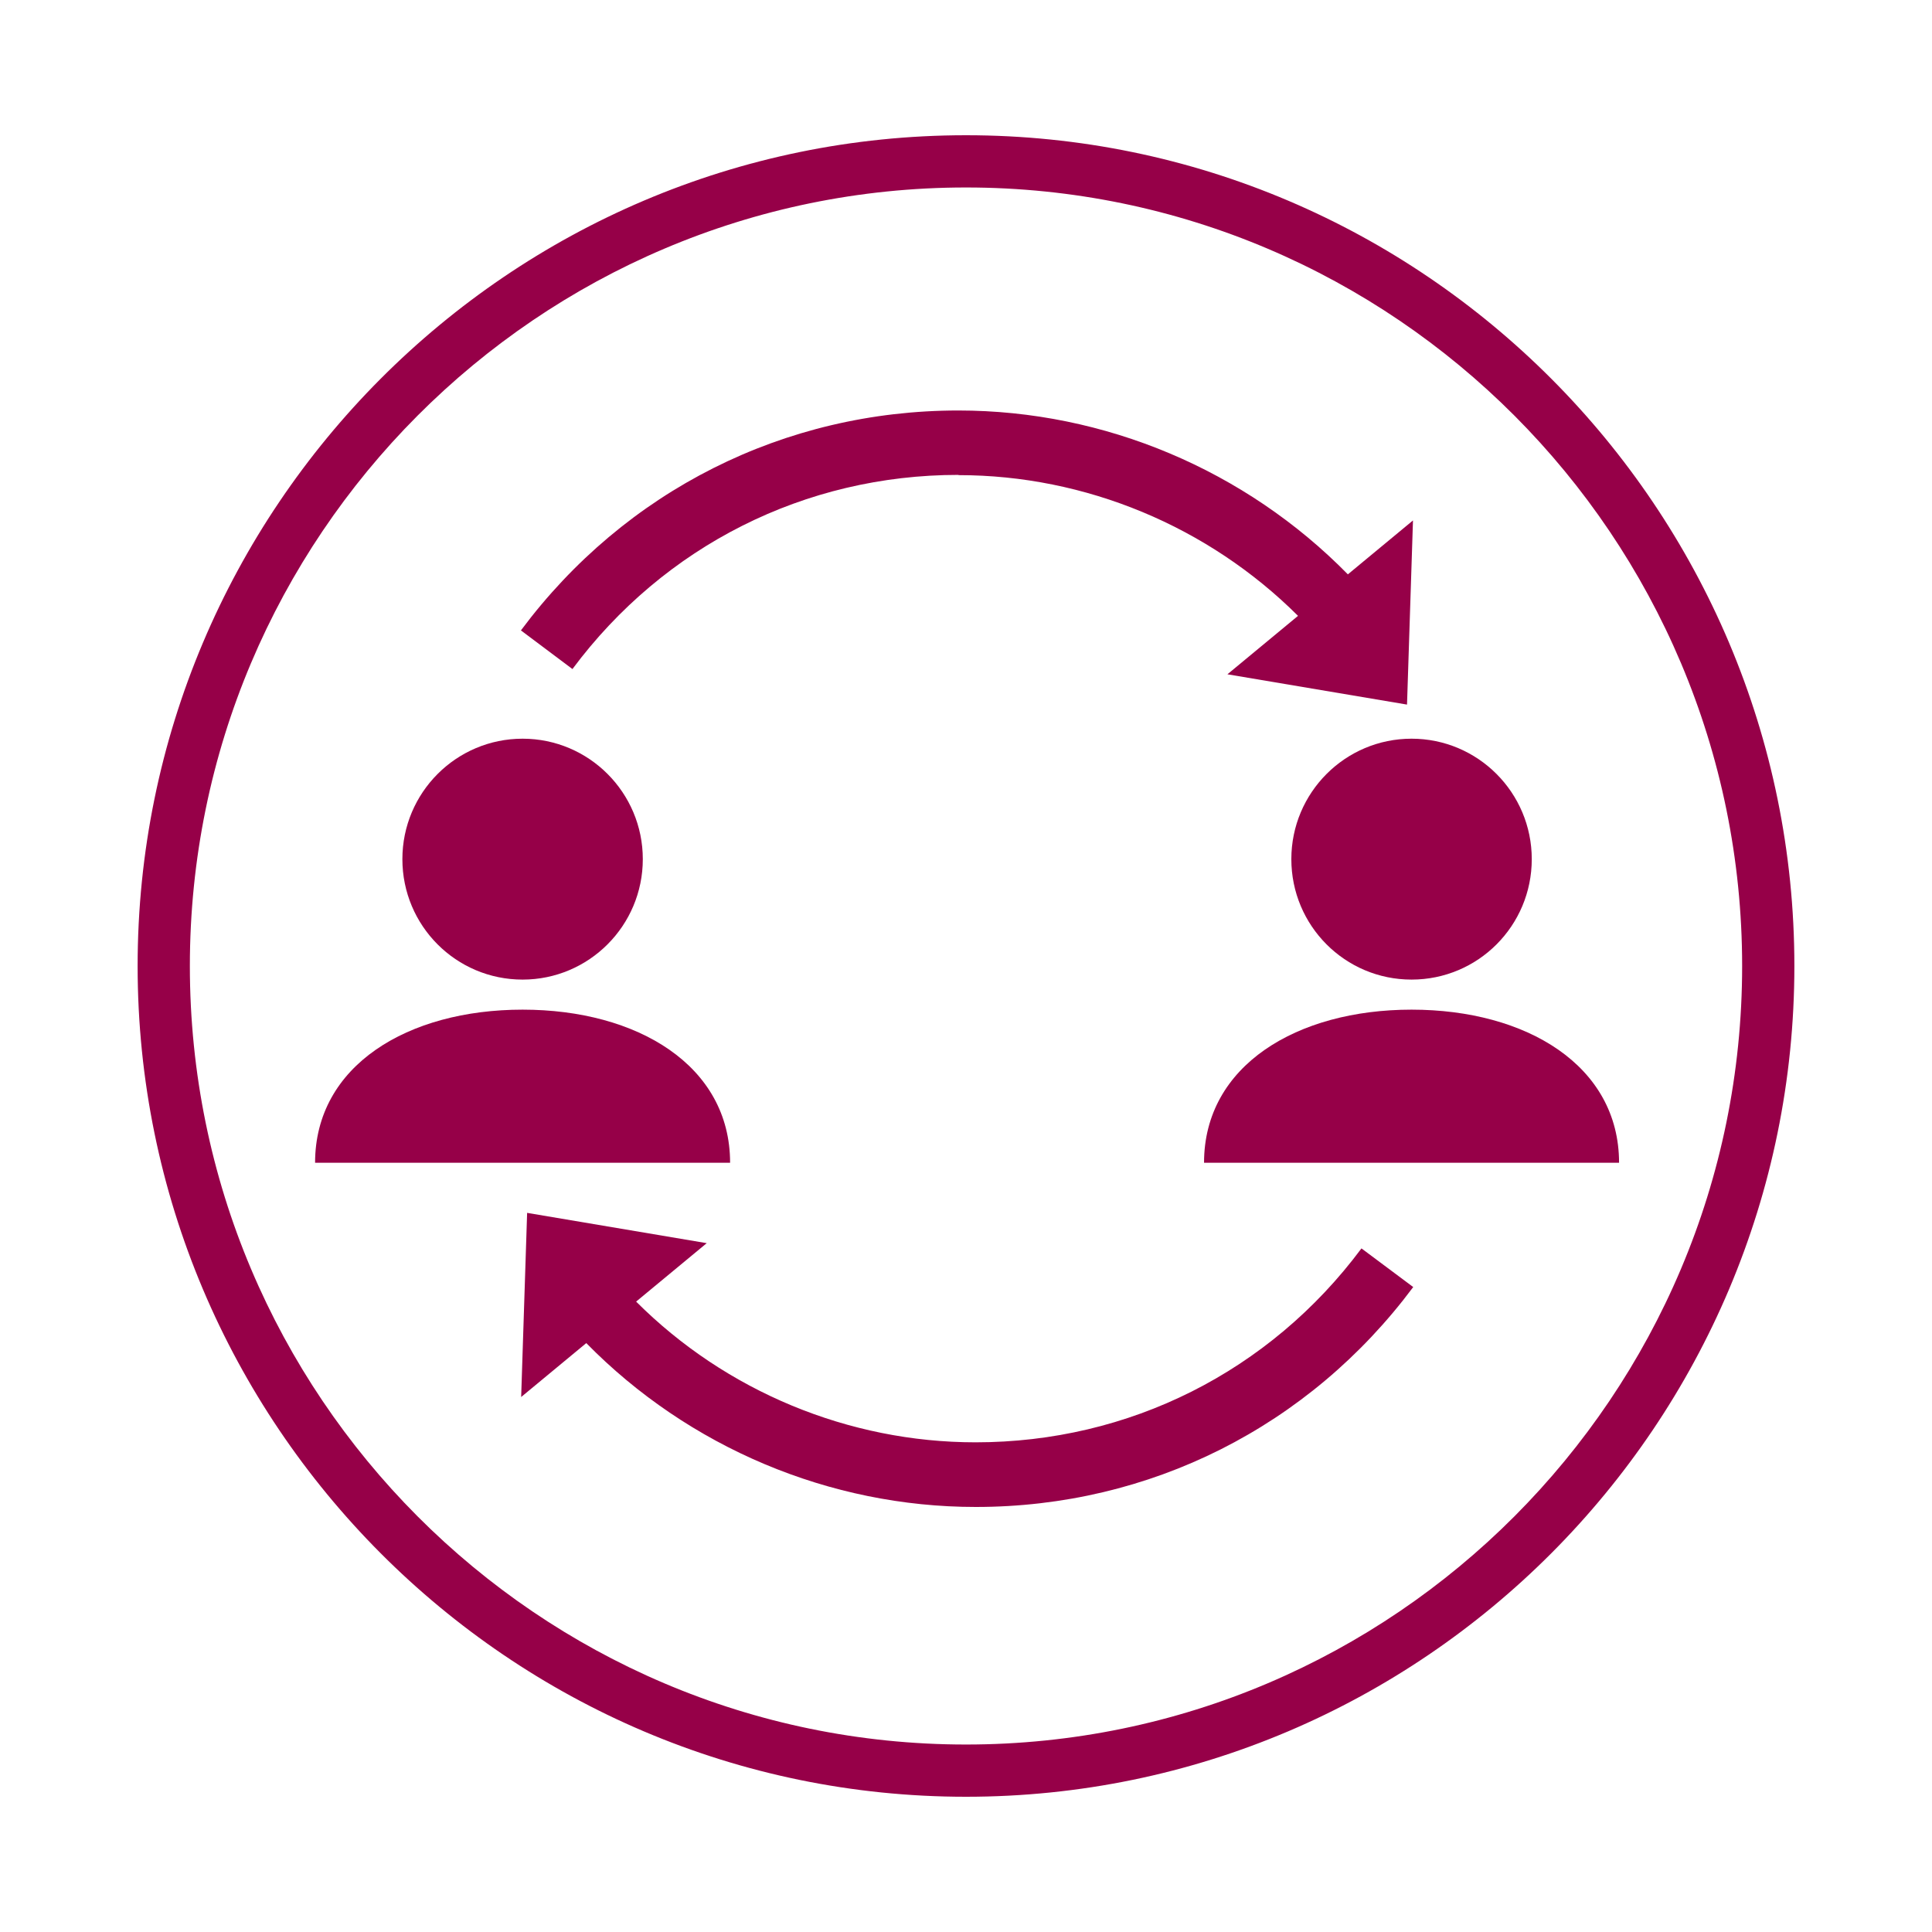 <?xml version="1.0" encoding="UTF-8"?>
<svg id="Layer_2" data-name="Layer 2" xmlns="http://www.w3.org/2000/svg" viewBox="0 0 81 81">
  <defs>
    <style>
      .cls-1 {
        fill: #960048;
      }
    </style>
  </defs>
  <path class="cls-1" d="M40.5,75.33c-19.15,0-34.73-15.63-34.73-34.83S21.35,5.67,40.5,5.67s34.73,15.63,34.73,34.83-15.58,34.83-34.73,34.83ZM40.5,7.86C22.56,7.86,7.96,22.5,7.96,40.5s14.6,32.64,32.54,32.64,32.54-14.64,32.54-32.64S58.44,7.86,40.5,7.86Z"/>
  <path class="cls-1" d="M40.19,19.92c5.32,0,10.47,2.15,14.23,5.9l-2.96,2.45,7.53,1.27.25-7.72-2.73,2.26c-4.29-4.37-10.2-6.87-16.33-6.87-7.29,0-13.97,3.36-18.34,9.22l2.16,1.62c3.85-5.17,9.75-8.14,16.18-8.14"/>
  <path class="cls-1" d="M40.9,60.47c-5.32,0-10.47-2.14-14.23-5.9l2.96-2.45-7.53-1.27-.25,7.72,2.73-2.26c4.29,4.37,10.2,6.87,16.33,6.87,7.29,0,13.97-3.36,18.34-9.22l-2.17-1.62c-3.85,5.17-9.75,8.13-16.18,8.13"/>
  <path class="cls-1" d="M21.91,41.07c2.78,0,5.04-2.26,5.04-5.05s-2.26-5.05-5.04-5.05-5.04,2.26-5.04,5.05,2.25,5.05,5.04,5.05"/>
  <path class="cls-1" d="M21.91,42.33c-4.81,0-8.7,2.34-8.7,6.42h17.4c0-4.08-3.89-6.42-8.7-6.42"/>
  <path class="cls-1" d="M54.14,36.02c0,2.79,2.25,5.05,5.04,5.05s5.04-2.26,5.04-5.05-2.26-5.05-5.04-5.05-5.04,2.26-5.04,5.05"/>
  <path class="cls-1" d="M59.18,42.33c-4.8,0-8.7,2.34-8.7,6.42h17.4c0-4.08-3.89-6.42-8.7-6.42"/>
</svg>